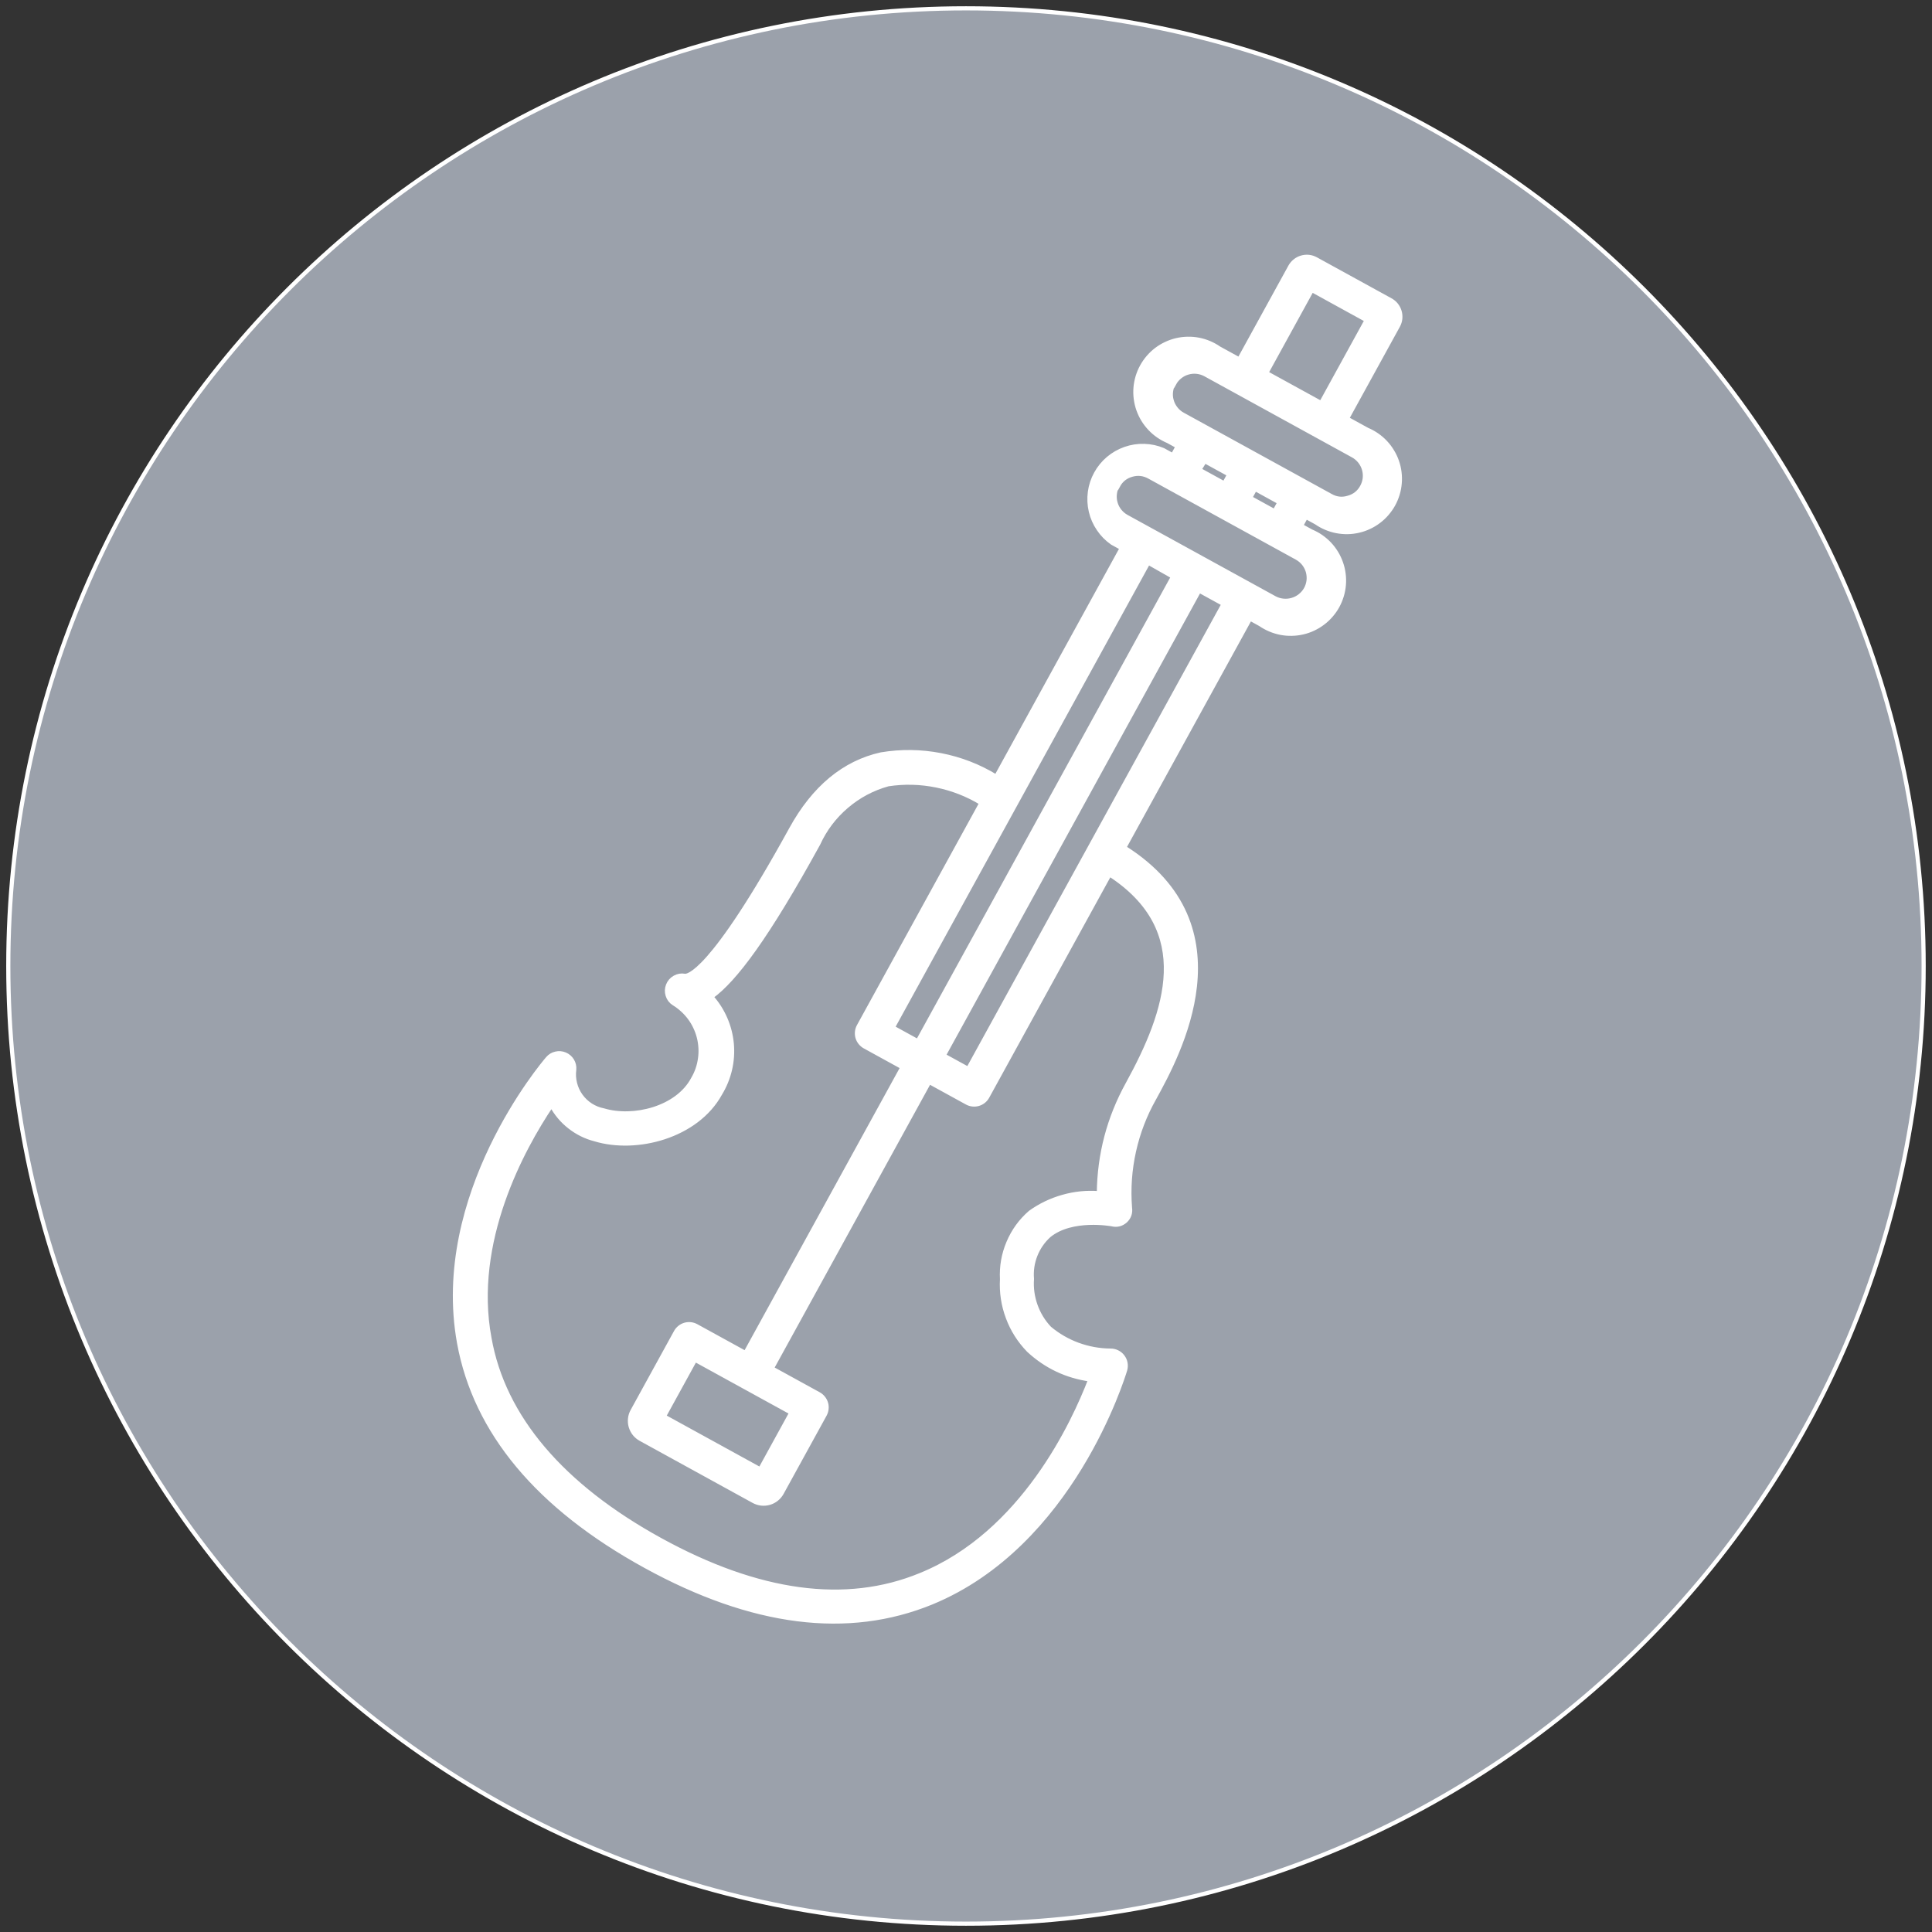 <?xml version="1.0" encoding="UTF-8"?> <svg xmlns="http://www.w3.org/2000/svg" width="93" height="93" viewBox="0 0 93 93" fill="none"><rect x="0" y="0" width="93" height="93" fill="#333333" stroke="none"/> <mask id="path-1-outside-1_434_6745" maskUnits="userSpaceOnUse" x="-3.609" y="-3.608" width="100.216" height="100.216" fill="black"> <rect fill="white" x="-3.609" y="-3.608" width="100.216" height="100.216"></rect> <path d="M92.598 46.5C92.598 71.96 71.958 92.599 46.498 92.599C21.039 92.599 0.399 71.96 0.399 46.5C0.399 21.04 21.039 0.401 46.498 0.401C71.958 0.401 92.598 21.04 92.598 46.5Z"></path> <path d="M29.054 53.45C28.834 53.407 28.628 53.325 28.439 53.205C28.249 53.083 28.089 52.93 27.957 52.748C27.826 52.565 27.733 52.366 27.679 52.146C27.623 51.928 27.612 51.707 27.641 51.485C27.654 51.328 27.62 51.183 27.539 51.047C27.456 50.914 27.343 50.816 27.198 50.755C27.052 50.694 26.903 50.682 26.751 50.718C26.596 50.753 26.469 50.831 26.366 50.951C26.136 51.215 20.811 57.519 22.099 64.643C22.881 68.934 25.898 72.546 31.063 75.383C36.225 78.22 40.825 78.786 44.844 77.14C51.598 74.362 54.055 66.29 54.161 65.947C54.192 65.836 54.199 65.724 54.178 65.609C54.157 65.494 54.11 65.391 54.039 65.299C53.97 65.206 53.88 65.136 53.775 65.085C53.67 65.035 53.561 65.011 53.443 65.014C52.909 65.009 52.39 64.913 51.888 64.73C51.387 64.546 50.93 64.281 50.52 63.938C50.219 63.619 49.995 63.252 49.848 62.84C49.701 62.426 49.642 62 49.674 61.563C49.641 61.17 49.697 60.789 49.841 60.422C49.986 60.055 50.206 59.739 50.497 59.474C51.598 58.575 53.498 58.929 53.514 58.93C53.762 58.992 53.983 58.939 54.176 58.769C54.358 58.595 54.43 58.382 54.393 58.132C54.323 57.217 54.386 56.312 54.585 55.416C54.784 54.521 55.109 53.673 55.561 52.874C56.703 50.794 60.119 44.578 54.119 40.799L60.175 29.778L60.667 30.049C60.815 30.151 60.971 30.236 61.136 30.306C61.302 30.376 61.474 30.428 61.651 30.463C61.827 30.496 62.005 30.512 62.185 30.507C62.363 30.504 62.542 30.482 62.716 30.441C62.892 30.401 63.061 30.342 63.224 30.265C63.386 30.188 63.54 30.096 63.683 29.986C63.826 29.879 63.957 29.756 64.074 29.619C64.191 29.484 64.294 29.338 64.381 29.179C64.467 29.022 64.535 28.857 64.588 28.684C64.64 28.513 64.673 28.337 64.688 28.157C64.704 27.979 64.699 27.799 64.676 27.622C64.654 27.444 64.613 27.269 64.552 27.099C64.494 26.93 64.417 26.768 64.324 26.614C64.231 26.461 64.123 26.317 64 26.187C63.877 26.056 63.74 25.941 63.592 25.836C63.444 25.734 63.288 25.65 63.122 25.58L62.63 25.31L62.865 24.883L63.357 25.153C63.505 25.255 63.66 25.341 63.826 25.411C63.992 25.481 64.164 25.533 64.341 25.567C64.516 25.6 64.695 25.616 64.874 25.613C65.053 25.609 65.232 25.587 65.406 25.546C65.582 25.505 65.751 25.447 65.914 25.369C66.075 25.294 66.229 25.202 66.372 25.092C66.516 24.984 66.646 24.862 66.764 24.724C66.88 24.588 66.984 24.442 67.07 24.285C67.157 24.127 67.225 23.962 67.277 23.79C67.33 23.617 67.363 23.442 67.377 23.262C67.393 23.083 67.388 22.905 67.366 22.727C67.344 22.548 67.303 22.374 67.243 22.204C67.184 22.035 67.107 21.872 67.013 21.72C66.921 21.566 66.812 21.423 66.689 21.293C66.566 21.162 66.43 21.045 66.281 20.942C66.133 20.84 65.978 20.755 65.812 20.685L64.841 20.151L67.296 15.684C67.354 15.578 67.39 15.467 67.404 15.346C67.416 15.226 67.406 15.107 67.373 14.992C67.339 14.876 67.284 14.77 67.209 14.676C67.134 14.582 67.043 14.507 66.936 14.448L63.343 12.474C63.238 12.416 63.125 12.38 63.005 12.366C62.885 12.353 62.767 12.364 62.652 12.398C62.535 12.43 62.43 12.487 62.337 12.562C62.242 12.638 62.166 12.727 62.107 12.834L59.653 17.3L58.683 16.768C58.535 16.665 58.378 16.579 58.212 16.509C58.047 16.439 57.877 16.387 57.699 16.353C57.522 16.319 57.345 16.304 57.164 16.308C56.985 16.311 56.809 16.334 56.633 16.374C56.458 16.415 56.289 16.474 56.127 16.551C55.962 16.627 55.811 16.719 55.667 16.827C55.523 16.936 55.394 17.059 55.275 17.196C55.158 17.332 55.057 17.478 54.969 17.637C54.883 17.794 54.814 17.958 54.762 18.129C54.711 18.303 54.676 18.478 54.661 18.658C54.647 18.837 54.65 19.016 54.674 19.194C54.696 19.372 54.737 19.547 54.796 19.716C54.857 19.886 54.932 20.047 55.025 20.201C55.119 20.355 55.227 20.496 55.351 20.627C55.475 20.759 55.609 20.875 55.757 20.977C55.905 21.079 56.062 21.166 56.228 21.236L56.688 21.488L56.453 21.916L55.993 21.663C55.701 21.54 55.397 21.475 55.082 21.466C54.765 21.456 54.458 21.504 54.159 21.608C53.861 21.713 53.591 21.867 53.349 22.07C53.108 22.275 52.91 22.516 52.758 22.793C52.605 23.071 52.508 23.366 52.465 23.679C52.423 23.993 52.437 24.304 52.509 24.611C52.581 24.921 52.706 25.204 52.884 25.466C53.06 25.728 53.278 25.949 53.538 26.131L53.998 26.384L47.953 37.386C47.124 36.88 46.233 36.535 45.281 36.351C44.328 36.167 43.374 36.155 42.417 36.314C40.63 36.709 39.173 37.922 38.083 39.906C34.197 46.978 33.077 46.992 32.964 46.972C32.791 46.941 32.63 46.97 32.478 47.055C32.327 47.141 32.219 47.265 32.156 47.426C32.093 47.586 32.088 47.749 32.139 47.912C32.19 48.077 32.289 48.207 32.432 48.3C32.581 48.39 32.719 48.494 32.847 48.611C32.977 48.728 33.092 48.855 33.195 48.993C33.3 49.133 33.389 49.281 33.463 49.438C33.537 49.594 33.598 49.756 33.64 49.925C33.683 50.092 33.709 50.262 33.719 50.436C33.73 50.608 33.723 50.782 33.698 50.953C33.675 51.126 33.636 51.294 33.58 51.457C33.523 51.622 33.451 51.779 33.363 51.928C32.607 53.365 30.483 53.877 29.054 53.45ZM58.898 29.076L46.604 51.452L45.43 50.807L57.725 28.432L58.898 29.076ZM61.353 24.608L60.18 23.963L60.415 23.536L61.588 24.181L61.353 24.608ZM63.149 13.962L65.785 15.411L63.593 19.4L60.957 17.952L63.149 13.962ZM56.521 18.464C56.592 18.334 56.684 18.225 56.8 18.133C56.913 18.041 57.041 17.974 57.183 17.934C57.323 17.893 57.467 17.88 57.612 17.896C57.759 17.913 57.896 17.955 58.025 18.026L65.128 21.929C65.256 21.999 65.367 22.094 65.458 22.207C65.551 22.322 65.616 22.45 65.658 22.591C65.699 22.732 65.711 22.875 65.696 23.021C65.679 23.167 65.635 23.303 65.564 23.433C65.418 23.7 65.197 23.876 64.903 23.958C64.61 24.05 64.329 24.02 64.062 23.87L56.933 19.953C56.802 19.881 56.691 19.788 56.6 19.67C56.506 19.553 56.44 19.424 56.401 19.281C56.359 19.138 56.348 18.993 56.368 18.845C56.386 18.697 56.433 18.559 56.506 18.43L56.521 18.464ZM57.992 22.197L59.167 22.842L58.933 23.27L57.732 22.61L57.992 22.197ZM53.818 23.384C53.964 23.112 54.186 22.935 54.484 22.852C54.774 22.77 55.054 22.801 55.321 22.948L62.424 26.851C62.552 26.921 62.663 27.014 62.755 27.127C62.847 27.243 62.912 27.369 62.955 27.511C62.995 27.653 63.007 27.795 62.992 27.942C62.975 28.087 62.931 28.225 62.861 28.353C62.789 28.48 62.696 28.588 62.581 28.679C62.467 28.77 62.338 28.837 62.198 28.877C62.057 28.918 61.915 28.931 61.77 28.916C61.624 28.901 61.487 28.86 61.358 28.791L54.229 24.874C54.098 24.802 53.988 24.707 53.895 24.591C53.802 24.475 53.736 24.344 53.697 24.202C53.656 24.057 53.645 23.912 53.665 23.765C53.682 23.619 53.729 23.48 53.802 23.35L53.818 23.384ZM56.464 27.762L44.179 50.12L42.978 49.46L55.273 27.085L56.464 27.762ZM34.243 47.983C35.388 47.158 36.931 45.09 39.386 40.622C39.707 39.919 40.162 39.316 40.749 38.815C41.338 38.312 42.004 37.958 42.75 37.751C43.527 37.633 44.302 37.653 45.074 37.809C45.843 37.965 46.566 38.246 47.238 38.655L41.34 49.39C41.294 49.474 41.264 49.565 41.254 49.661C41.244 49.756 41.251 49.851 41.278 49.944C41.305 50.036 41.35 50.12 41.41 50.195C41.471 50.271 41.543 50.331 41.627 50.378L43.44 51.374L35.882 65.128L33.521 63.831C33.437 63.785 33.345 63.755 33.25 63.745C33.154 63.735 33.06 63.742 32.967 63.769C32.874 63.796 32.791 63.84 32.716 63.9C32.64 63.962 32.579 64.034 32.533 64.118L30.446 67.916C30.383 68.031 30.342 68.154 30.329 68.286C30.314 68.417 30.325 68.547 30.362 68.675C30.4 68.801 30.459 68.916 30.541 69.02C30.624 69.122 30.723 69.206 30.84 69.27L36.277 72.258C36.392 72.321 36.516 72.36 36.649 72.376C36.78 72.389 36.909 72.378 37.036 72.342C37.164 72.305 37.279 72.244 37.382 72.161C37.484 72.079 37.568 71.979 37.631 71.865L39.701 68.099C39.747 68.014 39.776 67.923 39.786 67.828C39.797 67.732 39.79 67.638 39.763 67.545C39.736 67.452 39.691 67.368 39.631 67.293C39.57 67.216 39.498 67.155 39.414 67.109L37.155 65.868L44.73 52.083L46.542 53.078C46.626 53.125 46.716 53.153 46.813 53.164C46.909 53.174 47.003 53.167 47.096 53.14C47.189 53.113 47.272 53.069 47.347 53.009C47.422 52.949 47.484 52.875 47.53 52.791L53.411 42.089C57.55 44.779 56.205 48.675 54.284 52.172C53.379 53.812 52.917 55.565 52.896 57.436C52.309 57.391 51.732 57.449 51.165 57.61C50.597 57.77 50.074 58.02 49.595 58.363C49.132 58.764 48.782 59.248 48.543 59.814C48.304 60.378 48.202 60.967 48.234 61.579C48.2 62.213 48.292 62.828 48.515 63.423C48.737 64.019 49.071 64.543 49.513 64.999C50.356 65.778 51.344 66.246 52.481 66.404C51.69 68.462 49.24 73.814 44.309 75.816C40.723 77.293 36.516 76.725 31.785 74.126C27.056 71.528 24.229 68.221 23.559 64.406C22.696 59.777 25.138 55.301 26.548 53.203C26.767 53.609 27.057 53.956 27.421 54.24C27.785 54.526 28.191 54.727 28.639 54.842C30.633 55.447 33.533 54.706 34.666 52.644C34.885 52.284 35.043 51.899 35.139 51.488C35.235 51.079 35.263 50.663 35.226 50.244C35.187 49.825 35.084 49.421 34.917 49.036C34.748 48.648 34.524 48.297 34.243 47.983ZM38.091 68.002L36.594 70.728L31.96 68.182L33.458 65.456L38.091 68.002Z"></path> </mask> <path d="M92.598 46.5C92.598 71.96 71.958 92.599 46.498 92.599C21.039 92.599 0.399 71.96 0.399 46.5C0.399 21.04 21.039 0.401 46.498 0.401C71.958 0.401 92.598 21.04 92.598 46.5Z" fill="#9BA1AB"></path> <path d="M29.054 53.45C28.834 53.407 28.628 53.325 28.439 53.205C28.249 53.083 28.089 52.93 27.957 52.748C27.826 52.565 27.733 52.366 27.679 52.146C27.623 51.928 27.612 51.707 27.641 51.485C27.654 51.328 27.62 51.183 27.539 51.047C27.456 50.914 27.343 50.816 27.198 50.755C27.052 50.694 26.903 50.682 26.751 50.718C26.596 50.753 26.469 50.831 26.366 50.951C26.136 51.215 20.811 57.519 22.099 64.643C22.881 68.934 25.898 72.546 31.063 75.383C36.225 78.22 40.825 78.786 44.844 77.14C51.598 74.362 54.055 66.29 54.161 65.947C54.192 65.836 54.199 65.724 54.178 65.609C54.157 65.494 54.11 65.391 54.039 65.299C53.97 65.206 53.88 65.136 53.775 65.085C53.67 65.035 53.561 65.011 53.443 65.014C52.909 65.009 52.39 64.913 51.888 64.73C51.387 64.546 50.93 64.281 50.52 63.938C50.219 63.619 49.995 63.252 49.848 62.84C49.701 62.426 49.642 62 49.674 61.563C49.641 61.17 49.697 60.789 49.841 60.422C49.986 60.055 50.206 59.739 50.497 59.474C51.598 58.575 53.498 58.929 53.514 58.93C53.762 58.992 53.983 58.939 54.176 58.769C54.358 58.595 54.43 58.382 54.393 58.132C54.323 57.217 54.386 56.312 54.585 55.416C54.784 54.521 55.109 53.673 55.561 52.874C56.703 50.794 60.119 44.578 54.119 40.799L60.175 29.778L60.667 30.049C60.815 30.151 60.971 30.236 61.136 30.306C61.302 30.376 61.474 30.428 61.651 30.463C61.827 30.496 62.005 30.512 62.185 30.507C62.363 30.504 62.542 30.482 62.716 30.441C62.892 30.401 63.061 30.342 63.224 30.265C63.386 30.188 63.54 30.096 63.683 29.986C63.826 29.879 63.957 29.756 64.074 29.619C64.191 29.484 64.294 29.338 64.381 29.179C64.467 29.022 64.535 28.857 64.588 28.684C64.64 28.513 64.673 28.337 64.688 28.157C64.704 27.979 64.699 27.799 64.676 27.622C64.654 27.444 64.613 27.269 64.552 27.099C64.494 26.93 64.417 26.768 64.324 26.614C64.231 26.461 64.123 26.317 64 26.187C63.877 26.056 63.74 25.941 63.592 25.836C63.444 25.734 63.288 25.65 63.122 25.58L62.63 25.31L62.865 24.883L63.357 25.153C63.505 25.255 63.66 25.341 63.826 25.411C63.992 25.481 64.164 25.533 64.341 25.567C64.516 25.6 64.695 25.616 64.874 25.613C65.053 25.609 65.232 25.587 65.406 25.546C65.582 25.505 65.751 25.447 65.914 25.369C66.075 25.294 66.229 25.202 66.372 25.092C66.516 24.984 66.646 24.862 66.764 24.724C66.88 24.588 66.984 24.442 67.07 24.285C67.157 24.127 67.225 23.962 67.277 23.79C67.33 23.617 67.363 23.442 67.377 23.262C67.393 23.083 67.388 22.905 67.366 22.727C67.344 22.548 67.303 22.374 67.243 22.204C67.184 22.035 67.107 21.872 67.013 21.72C66.921 21.566 66.812 21.423 66.689 21.293C66.566 21.162 66.43 21.045 66.281 20.942C66.133 20.84 65.978 20.755 65.812 20.685L64.841 20.151L67.296 15.684C67.354 15.578 67.39 15.467 67.404 15.346C67.416 15.226 67.406 15.107 67.373 14.992C67.339 14.876 67.284 14.77 67.209 14.676C67.134 14.582 67.043 14.507 66.936 14.448L63.343 12.474C63.238 12.416 63.125 12.38 63.005 12.366C62.885 12.353 62.767 12.364 62.652 12.398C62.535 12.43 62.43 12.487 62.337 12.562C62.242 12.638 62.166 12.727 62.107 12.834L59.653 17.3L58.683 16.768C58.535 16.665 58.378 16.579 58.212 16.509C58.047 16.439 57.877 16.387 57.699 16.353C57.522 16.319 57.345 16.304 57.164 16.308C56.985 16.311 56.809 16.334 56.633 16.374C56.458 16.415 56.289 16.474 56.127 16.551C55.962 16.627 55.811 16.719 55.667 16.827C55.523 16.936 55.394 17.059 55.275 17.196C55.158 17.332 55.057 17.478 54.969 17.637C54.883 17.794 54.814 17.958 54.762 18.129C54.711 18.303 54.676 18.478 54.661 18.658C54.647 18.837 54.65 19.016 54.674 19.194C54.696 19.372 54.737 19.547 54.796 19.716C54.857 19.886 54.932 20.047 55.025 20.201C55.119 20.355 55.227 20.496 55.351 20.627C55.475 20.759 55.609 20.875 55.757 20.977C55.905 21.079 56.062 21.166 56.228 21.236L56.688 21.488L56.453 21.916L55.993 21.663C55.701 21.54 55.397 21.475 55.082 21.466C54.765 21.456 54.458 21.504 54.159 21.608C53.861 21.713 53.591 21.867 53.349 22.07C53.108 22.275 52.91 22.516 52.758 22.793C52.605 23.071 52.508 23.366 52.465 23.679C52.423 23.993 52.437 24.304 52.509 24.611C52.581 24.921 52.706 25.204 52.884 25.466C53.06 25.728 53.278 25.949 53.538 26.131L53.998 26.384L47.953 37.386C47.124 36.88 46.233 36.535 45.281 36.351C44.328 36.167 43.374 36.155 42.417 36.314C40.63 36.709 39.173 37.922 38.083 39.906C34.197 46.978 33.077 46.992 32.964 46.972C32.791 46.941 32.63 46.97 32.478 47.055C32.327 47.141 32.219 47.265 32.156 47.426C32.093 47.586 32.088 47.749 32.139 47.912C32.19 48.077 32.289 48.207 32.432 48.3C32.581 48.39 32.719 48.494 32.847 48.611C32.977 48.728 33.092 48.855 33.195 48.993C33.3 49.133 33.389 49.281 33.463 49.438C33.537 49.594 33.598 49.756 33.64 49.925C33.683 50.092 33.709 50.262 33.719 50.436C33.73 50.608 33.723 50.782 33.698 50.953C33.675 51.126 33.636 51.294 33.58 51.457C33.523 51.622 33.451 51.779 33.363 51.928C32.607 53.365 30.483 53.877 29.054 53.45ZM58.898 29.076L46.604 51.452L45.43 50.807L57.725 28.432L58.898 29.076ZM61.353 24.608L60.18 23.963L60.415 23.536L61.588 24.181L61.353 24.608ZM63.149 13.962L65.785 15.411L63.593 19.4L60.957 17.952L63.149 13.962ZM56.521 18.464C56.592 18.334 56.684 18.225 56.8 18.133C56.913 18.041 57.041 17.974 57.183 17.934C57.323 17.893 57.467 17.88 57.612 17.896C57.759 17.913 57.896 17.955 58.025 18.026L65.128 21.929C65.256 21.999 65.367 22.094 65.458 22.207C65.551 22.322 65.616 22.45 65.658 22.591C65.699 22.732 65.711 22.875 65.696 23.021C65.679 23.167 65.635 23.303 65.564 23.433C65.418 23.7 65.197 23.876 64.903 23.958C64.61 24.05 64.329 24.02 64.062 23.87L56.933 19.953C56.802 19.881 56.691 19.788 56.6 19.67C56.506 19.553 56.44 19.424 56.401 19.281C56.359 19.138 56.348 18.993 56.368 18.845C56.386 18.697 56.433 18.559 56.506 18.43L56.521 18.464ZM57.992 22.197L59.167 22.842L58.933 23.27L57.732 22.61L57.992 22.197ZM53.818 23.384C53.964 23.112 54.186 22.935 54.484 22.852C54.774 22.77 55.054 22.801 55.321 22.948L62.424 26.851C62.552 26.921 62.663 27.014 62.755 27.127C62.847 27.243 62.912 27.369 62.955 27.511C62.995 27.653 63.007 27.795 62.992 27.942C62.975 28.087 62.931 28.225 62.861 28.353C62.789 28.48 62.696 28.588 62.581 28.679C62.467 28.77 62.338 28.837 62.198 28.877C62.057 28.918 61.915 28.931 61.77 28.916C61.624 28.901 61.487 28.86 61.358 28.791L54.229 24.874C54.098 24.802 53.988 24.707 53.895 24.591C53.802 24.475 53.736 24.344 53.697 24.202C53.656 24.057 53.645 23.912 53.665 23.765C53.682 23.619 53.729 23.48 53.802 23.35L53.818 23.384ZM56.464 27.762L44.179 50.12L42.978 49.46L55.273 27.085L56.464 27.762ZM34.243 47.983C35.388 47.158 36.931 45.09 39.386 40.622C39.707 39.919 40.162 39.316 40.749 38.815C41.338 38.312 42.004 37.958 42.75 37.751C43.527 37.633 44.302 37.653 45.074 37.809C45.843 37.965 46.566 38.246 47.238 38.655L41.34 49.39C41.294 49.474 41.264 49.565 41.254 49.661C41.244 49.756 41.251 49.851 41.278 49.944C41.305 50.036 41.35 50.12 41.41 50.195C41.471 50.271 41.543 50.331 41.627 50.378L43.44 51.374L35.882 65.128L33.521 63.831C33.437 63.785 33.345 63.755 33.25 63.745C33.154 63.735 33.06 63.742 32.967 63.769C32.874 63.796 32.791 63.84 32.716 63.9C32.64 63.962 32.579 64.034 32.533 64.118L30.446 67.916C30.383 68.031 30.342 68.154 30.329 68.286C30.314 68.417 30.325 68.547 30.362 68.675C30.4 68.801 30.459 68.916 30.541 69.02C30.624 69.122 30.723 69.206 30.84 69.27L36.277 72.258C36.392 72.321 36.516 72.36 36.649 72.376C36.78 72.389 36.909 72.378 37.036 72.342C37.164 72.305 37.279 72.244 37.382 72.161C37.484 72.079 37.568 71.979 37.631 71.865L39.701 68.099C39.747 68.014 39.776 67.923 39.786 67.828C39.797 67.732 39.79 67.638 39.763 67.545C39.736 67.452 39.691 67.368 39.631 67.293C39.57 67.216 39.498 67.155 39.414 67.109L37.155 65.868L44.73 52.083L46.542 53.078C46.626 53.125 46.716 53.153 46.813 53.164C46.909 53.174 47.003 53.167 47.096 53.14C47.189 53.113 47.272 53.069 47.347 53.009C47.422 52.949 47.484 52.875 47.53 52.791L53.411 42.089C57.55 44.779 56.205 48.675 54.284 52.172C53.379 53.812 52.917 55.565 52.896 57.436C52.309 57.391 51.732 57.449 51.165 57.61C50.597 57.77 50.074 58.02 49.595 58.363C49.132 58.764 48.782 59.248 48.543 59.814C48.304 60.378 48.202 60.967 48.234 61.579C48.2 62.213 48.292 62.828 48.515 63.423C48.737 64.019 49.071 64.543 49.513 64.999C50.356 65.778 51.344 66.246 52.481 66.404C51.69 68.462 49.24 73.814 44.309 75.816C40.723 77.293 36.516 76.725 31.785 74.126C27.056 71.528 24.229 68.221 23.559 64.406C22.696 59.777 25.138 55.301 26.548 53.203C26.767 53.609 27.057 53.956 27.421 54.24C27.785 54.526 28.191 54.727 28.639 54.842C30.633 55.447 33.533 54.706 34.666 52.644C34.885 52.284 35.043 51.899 35.139 51.488C35.235 51.079 35.263 50.663 35.226 50.244C35.187 49.825 35.084 49.421 34.917 49.036C34.748 48.648 34.524 48.297 34.243 47.983ZM38.091 68.002L36.594 70.728L31.96 68.182L33.458 65.456L38.091 68.002Z" fill="white"></path> <path d="M92.598 46.5C92.598 71.96 71.958 92.599 46.498 92.599C21.039 92.599 0.399 71.96 0.399 46.5C0.399 21.04 21.039 0.401 46.498 0.401C71.958 0.401 92.598 21.04 92.598 46.5Z" stroke="white" stroke-width="0.2" mask="url(#path-1-outside-1_434_6745)"></path> <path d="M29.054 53.45C28.834 53.407 28.628 53.325 28.439 53.205C28.249 53.083 28.089 52.93 27.957 52.748C27.826 52.565 27.733 52.366 27.679 52.146C27.623 51.928 27.612 51.707 27.641 51.485C27.654 51.328 27.62 51.183 27.539 51.047C27.456 50.914 27.343 50.816 27.198 50.755C27.052 50.694 26.903 50.682 26.751 50.718C26.596 50.753 26.469 50.831 26.366 50.951C26.136 51.215 20.811 57.519 22.099 64.643C22.881 68.934 25.898 72.546 31.063 75.383C36.225 78.22 40.825 78.786 44.844 77.14C51.598 74.362 54.055 66.29 54.161 65.947C54.192 65.836 54.199 65.724 54.178 65.609C54.157 65.494 54.11 65.391 54.039 65.299C53.97 65.206 53.88 65.136 53.775 65.085C53.67 65.035 53.561 65.011 53.443 65.014C52.909 65.009 52.39 64.913 51.888 64.73C51.387 64.546 50.93 64.281 50.52 63.938C50.219 63.619 49.995 63.252 49.848 62.84C49.701 62.426 49.642 62 49.674 61.563C49.641 61.17 49.697 60.789 49.841 60.422C49.986 60.055 50.206 59.739 50.497 59.474C51.598 58.575 53.498 58.929 53.514 58.93C53.762 58.992 53.983 58.939 54.176 58.769C54.358 58.595 54.43 58.382 54.393 58.132C54.323 57.217 54.386 56.312 54.585 55.416C54.784 54.521 55.109 53.673 55.561 52.874C56.703 50.794 60.119 44.578 54.119 40.799L60.175 29.778L60.667 30.049C60.815 30.151 60.971 30.236 61.136 30.306C61.302 30.376 61.474 30.428 61.651 30.463C61.827 30.496 62.005 30.512 62.185 30.507C62.363 30.504 62.542 30.482 62.716 30.441C62.892 30.401 63.061 30.342 63.224 30.265C63.386 30.188 63.54 30.096 63.683 29.986C63.826 29.879 63.957 29.756 64.074 29.619C64.191 29.484 64.294 29.338 64.381 29.179C64.467 29.022 64.535 28.857 64.588 28.684C64.64 28.513 64.673 28.337 64.688 28.157C64.704 27.979 64.699 27.799 64.676 27.622C64.654 27.444 64.613 27.269 64.552 27.099C64.494 26.93 64.417 26.768 64.324 26.614C64.231 26.461 64.123 26.317 64 26.187C63.877 26.056 63.74 25.941 63.592 25.836C63.444 25.734 63.288 25.65 63.122 25.58L62.63 25.31L62.865 24.883L63.357 25.153C63.505 25.255 63.66 25.341 63.826 25.411C63.992 25.481 64.164 25.533 64.341 25.567C64.516 25.6 64.695 25.616 64.874 25.613C65.053 25.609 65.232 25.587 65.406 25.546C65.582 25.505 65.751 25.447 65.914 25.369C66.075 25.294 66.229 25.202 66.372 25.092C66.516 24.984 66.646 24.862 66.764 24.724C66.88 24.588 66.984 24.442 67.07 24.285C67.157 24.127 67.225 23.962 67.277 23.79C67.33 23.617 67.363 23.442 67.377 23.262C67.393 23.083 67.388 22.905 67.366 22.727C67.344 22.548 67.303 22.374 67.243 22.204C67.184 22.035 67.107 21.872 67.013 21.72C66.921 21.566 66.812 21.423 66.689 21.293C66.566 21.162 66.43 21.045 66.281 20.942C66.133 20.84 65.978 20.755 65.812 20.685L64.841 20.151L67.296 15.684C67.354 15.578 67.39 15.467 67.404 15.346C67.416 15.226 67.406 15.107 67.373 14.992C67.339 14.876 67.284 14.77 67.209 14.676C67.134 14.582 67.043 14.507 66.936 14.448L63.343 12.474C63.238 12.416 63.125 12.38 63.005 12.366C62.885 12.353 62.767 12.364 62.652 12.398C62.535 12.43 62.43 12.487 62.337 12.562C62.242 12.638 62.166 12.727 62.107 12.834L59.653 17.3L58.683 16.768C58.535 16.665 58.378 16.579 58.212 16.509C58.047 16.439 57.877 16.387 57.699 16.353C57.522 16.319 57.345 16.304 57.164 16.308C56.985 16.311 56.809 16.334 56.633 16.374C56.458 16.415 56.289 16.474 56.127 16.551C55.962 16.627 55.811 16.719 55.667 16.827C55.523 16.936 55.394 17.059 55.275 17.196C55.158 17.332 55.057 17.478 54.969 17.637C54.883 17.794 54.814 17.958 54.762 18.129C54.711 18.303 54.676 18.478 54.661 18.658C54.647 18.837 54.65 19.016 54.674 19.194C54.696 19.372 54.737 19.547 54.796 19.716C54.857 19.886 54.932 20.047 55.025 20.201C55.119 20.355 55.227 20.496 55.351 20.627C55.475 20.759 55.609 20.875 55.757 20.977C55.905 21.079 56.062 21.166 56.228 21.236L56.688 21.488L56.453 21.916L55.993 21.663C55.701 21.54 55.397 21.475 55.082 21.466C54.765 21.456 54.458 21.504 54.159 21.608C53.861 21.713 53.591 21.867 53.349 22.07C53.108 22.275 52.91 22.516 52.758 22.793C52.605 23.071 52.508 23.366 52.465 23.679C52.423 23.993 52.437 24.304 52.509 24.611C52.581 24.921 52.706 25.204 52.884 25.466C53.06 25.728 53.278 25.949 53.538 26.131L53.998 26.384L47.953 37.386C47.124 36.88 46.233 36.535 45.281 36.351C44.328 36.167 43.374 36.155 42.417 36.314C40.63 36.709 39.173 37.922 38.083 39.906C34.197 46.978 33.077 46.992 32.964 46.972C32.791 46.941 32.63 46.97 32.478 47.055C32.327 47.141 32.219 47.265 32.156 47.426C32.093 47.586 32.088 47.749 32.139 47.912C32.19 48.077 32.289 48.207 32.432 48.3C32.581 48.39 32.719 48.494 32.847 48.611C32.977 48.728 33.092 48.855 33.195 48.993C33.3 49.133 33.389 49.281 33.463 49.438C33.537 49.594 33.598 49.756 33.64 49.925C33.683 50.092 33.709 50.262 33.719 50.436C33.73 50.608 33.723 50.782 33.698 50.953C33.675 51.126 33.636 51.294 33.58 51.457C33.523 51.622 33.451 51.779 33.363 51.928C32.607 53.365 30.483 53.877 29.054 53.45ZM58.898 29.076L46.604 51.452L45.43 50.807L57.725 28.432L58.898 29.076ZM61.353 24.608L60.18 23.963L60.415 23.536L61.588 24.181L61.353 24.608ZM63.149 13.962L65.785 15.411L63.593 19.4L60.957 17.952L63.149 13.962ZM56.521 18.464C56.592 18.334 56.684 18.225 56.8 18.133C56.913 18.041 57.041 17.974 57.183 17.934C57.323 17.893 57.467 17.88 57.612 17.896C57.759 17.913 57.896 17.955 58.025 18.026L65.128 21.929C65.256 21.999 65.367 22.094 65.458 22.207C65.551 22.322 65.616 22.45 65.658 22.591C65.699 22.732 65.711 22.875 65.696 23.021C65.679 23.167 65.635 23.303 65.564 23.433C65.418 23.7 65.197 23.876 64.903 23.958C64.61 24.05 64.329 24.02 64.062 23.87L56.933 19.953C56.802 19.881 56.691 19.788 56.6 19.67C56.506 19.553 56.44 19.424 56.401 19.281C56.359 19.138 56.348 18.993 56.368 18.845C56.386 18.697 56.433 18.559 56.506 18.43L56.521 18.464ZM57.992 22.197L59.167 22.842L58.933 23.27L57.732 22.61L57.992 22.197ZM53.818 23.384C53.964 23.112 54.186 22.935 54.484 22.852C54.774 22.77 55.054 22.801 55.321 22.948L62.424 26.851C62.552 26.921 62.663 27.014 62.755 27.127C62.847 27.243 62.912 27.369 62.955 27.511C62.995 27.653 63.007 27.795 62.992 27.942C62.975 28.087 62.931 28.225 62.861 28.353C62.789 28.48 62.696 28.588 62.581 28.679C62.467 28.77 62.338 28.837 62.198 28.877C62.057 28.918 61.915 28.931 61.77 28.916C61.624 28.901 61.487 28.86 61.358 28.791L54.229 24.874C54.098 24.802 53.988 24.707 53.895 24.591C53.802 24.475 53.736 24.344 53.697 24.202C53.656 24.057 53.645 23.912 53.665 23.765C53.682 23.619 53.729 23.48 53.802 23.35L53.818 23.384ZM56.464 27.762L44.179 50.12L42.978 49.46L55.273 27.085L56.464 27.762ZM34.243 47.983C35.388 47.158 36.931 45.09 39.386 40.622C39.707 39.919 40.162 39.316 40.749 38.815C41.338 38.312 42.004 37.958 42.75 37.751C43.527 37.633 44.302 37.653 45.074 37.809C45.843 37.965 46.566 38.246 47.238 38.655L41.34 49.39C41.294 49.474 41.264 49.565 41.254 49.661C41.244 49.756 41.251 49.851 41.278 49.944C41.305 50.036 41.35 50.12 41.41 50.195C41.471 50.271 41.543 50.331 41.627 50.378L43.44 51.374L35.882 65.128L33.521 63.831C33.437 63.785 33.345 63.755 33.25 63.745C33.154 63.735 33.06 63.742 32.967 63.769C32.874 63.796 32.791 63.84 32.716 63.9C32.64 63.962 32.579 64.034 32.533 64.118L30.446 67.916C30.383 68.031 30.342 68.154 30.329 68.286C30.314 68.417 30.325 68.547 30.362 68.675C30.4 68.801 30.459 68.916 30.541 69.02C30.624 69.122 30.723 69.206 30.84 69.27L36.277 72.258C36.392 72.321 36.516 72.36 36.649 72.376C36.78 72.389 36.909 72.378 37.036 72.342C37.164 72.305 37.279 72.244 37.382 72.161C37.484 72.079 37.568 71.979 37.631 71.865L39.701 68.099C39.747 68.014 39.776 67.923 39.786 67.828C39.797 67.732 39.79 67.638 39.763 67.545C39.736 67.452 39.691 67.368 39.631 67.293C39.57 67.216 39.498 67.155 39.414 67.109L37.155 65.868L44.73 52.083L46.542 53.078C46.626 53.125 46.716 53.153 46.813 53.164C46.909 53.174 47.003 53.167 47.096 53.14C47.189 53.113 47.272 53.069 47.347 53.009C47.422 52.949 47.484 52.875 47.53 52.791L53.411 42.089C57.55 44.779 56.205 48.675 54.284 52.172C53.379 53.812 52.917 55.565 52.896 57.436C52.309 57.391 51.732 57.449 51.165 57.61C50.597 57.77 50.074 58.02 49.595 58.363C49.132 58.764 48.782 59.248 48.543 59.814C48.304 60.378 48.202 60.967 48.234 61.579C48.2 62.213 48.292 62.828 48.515 63.423C48.737 64.019 49.071 64.543 49.513 64.999C50.356 65.778 51.344 66.246 52.481 66.404C51.69 68.462 49.24 73.814 44.309 75.816C40.723 77.293 36.516 76.725 31.785 74.126C27.056 71.528 24.229 68.221 23.559 64.406C22.696 59.777 25.138 55.301 26.548 53.203C26.767 53.609 27.057 53.956 27.421 54.24C27.785 54.526 28.191 54.727 28.639 54.842C30.633 55.447 33.533 54.706 34.666 52.644C34.885 52.284 35.043 51.899 35.139 51.488C35.235 51.079 35.263 50.663 35.226 50.244C35.187 49.825 35.084 49.421 34.917 49.036C34.748 48.648 34.524 48.297 34.243 47.983ZM38.091 68.002L36.594 70.728L31.96 68.182L33.458 65.456L38.091 68.002Z" stroke="white" stroke-width="0.2" mask="url(#path-1-outside-1_434_6745)"></path> </svg> 